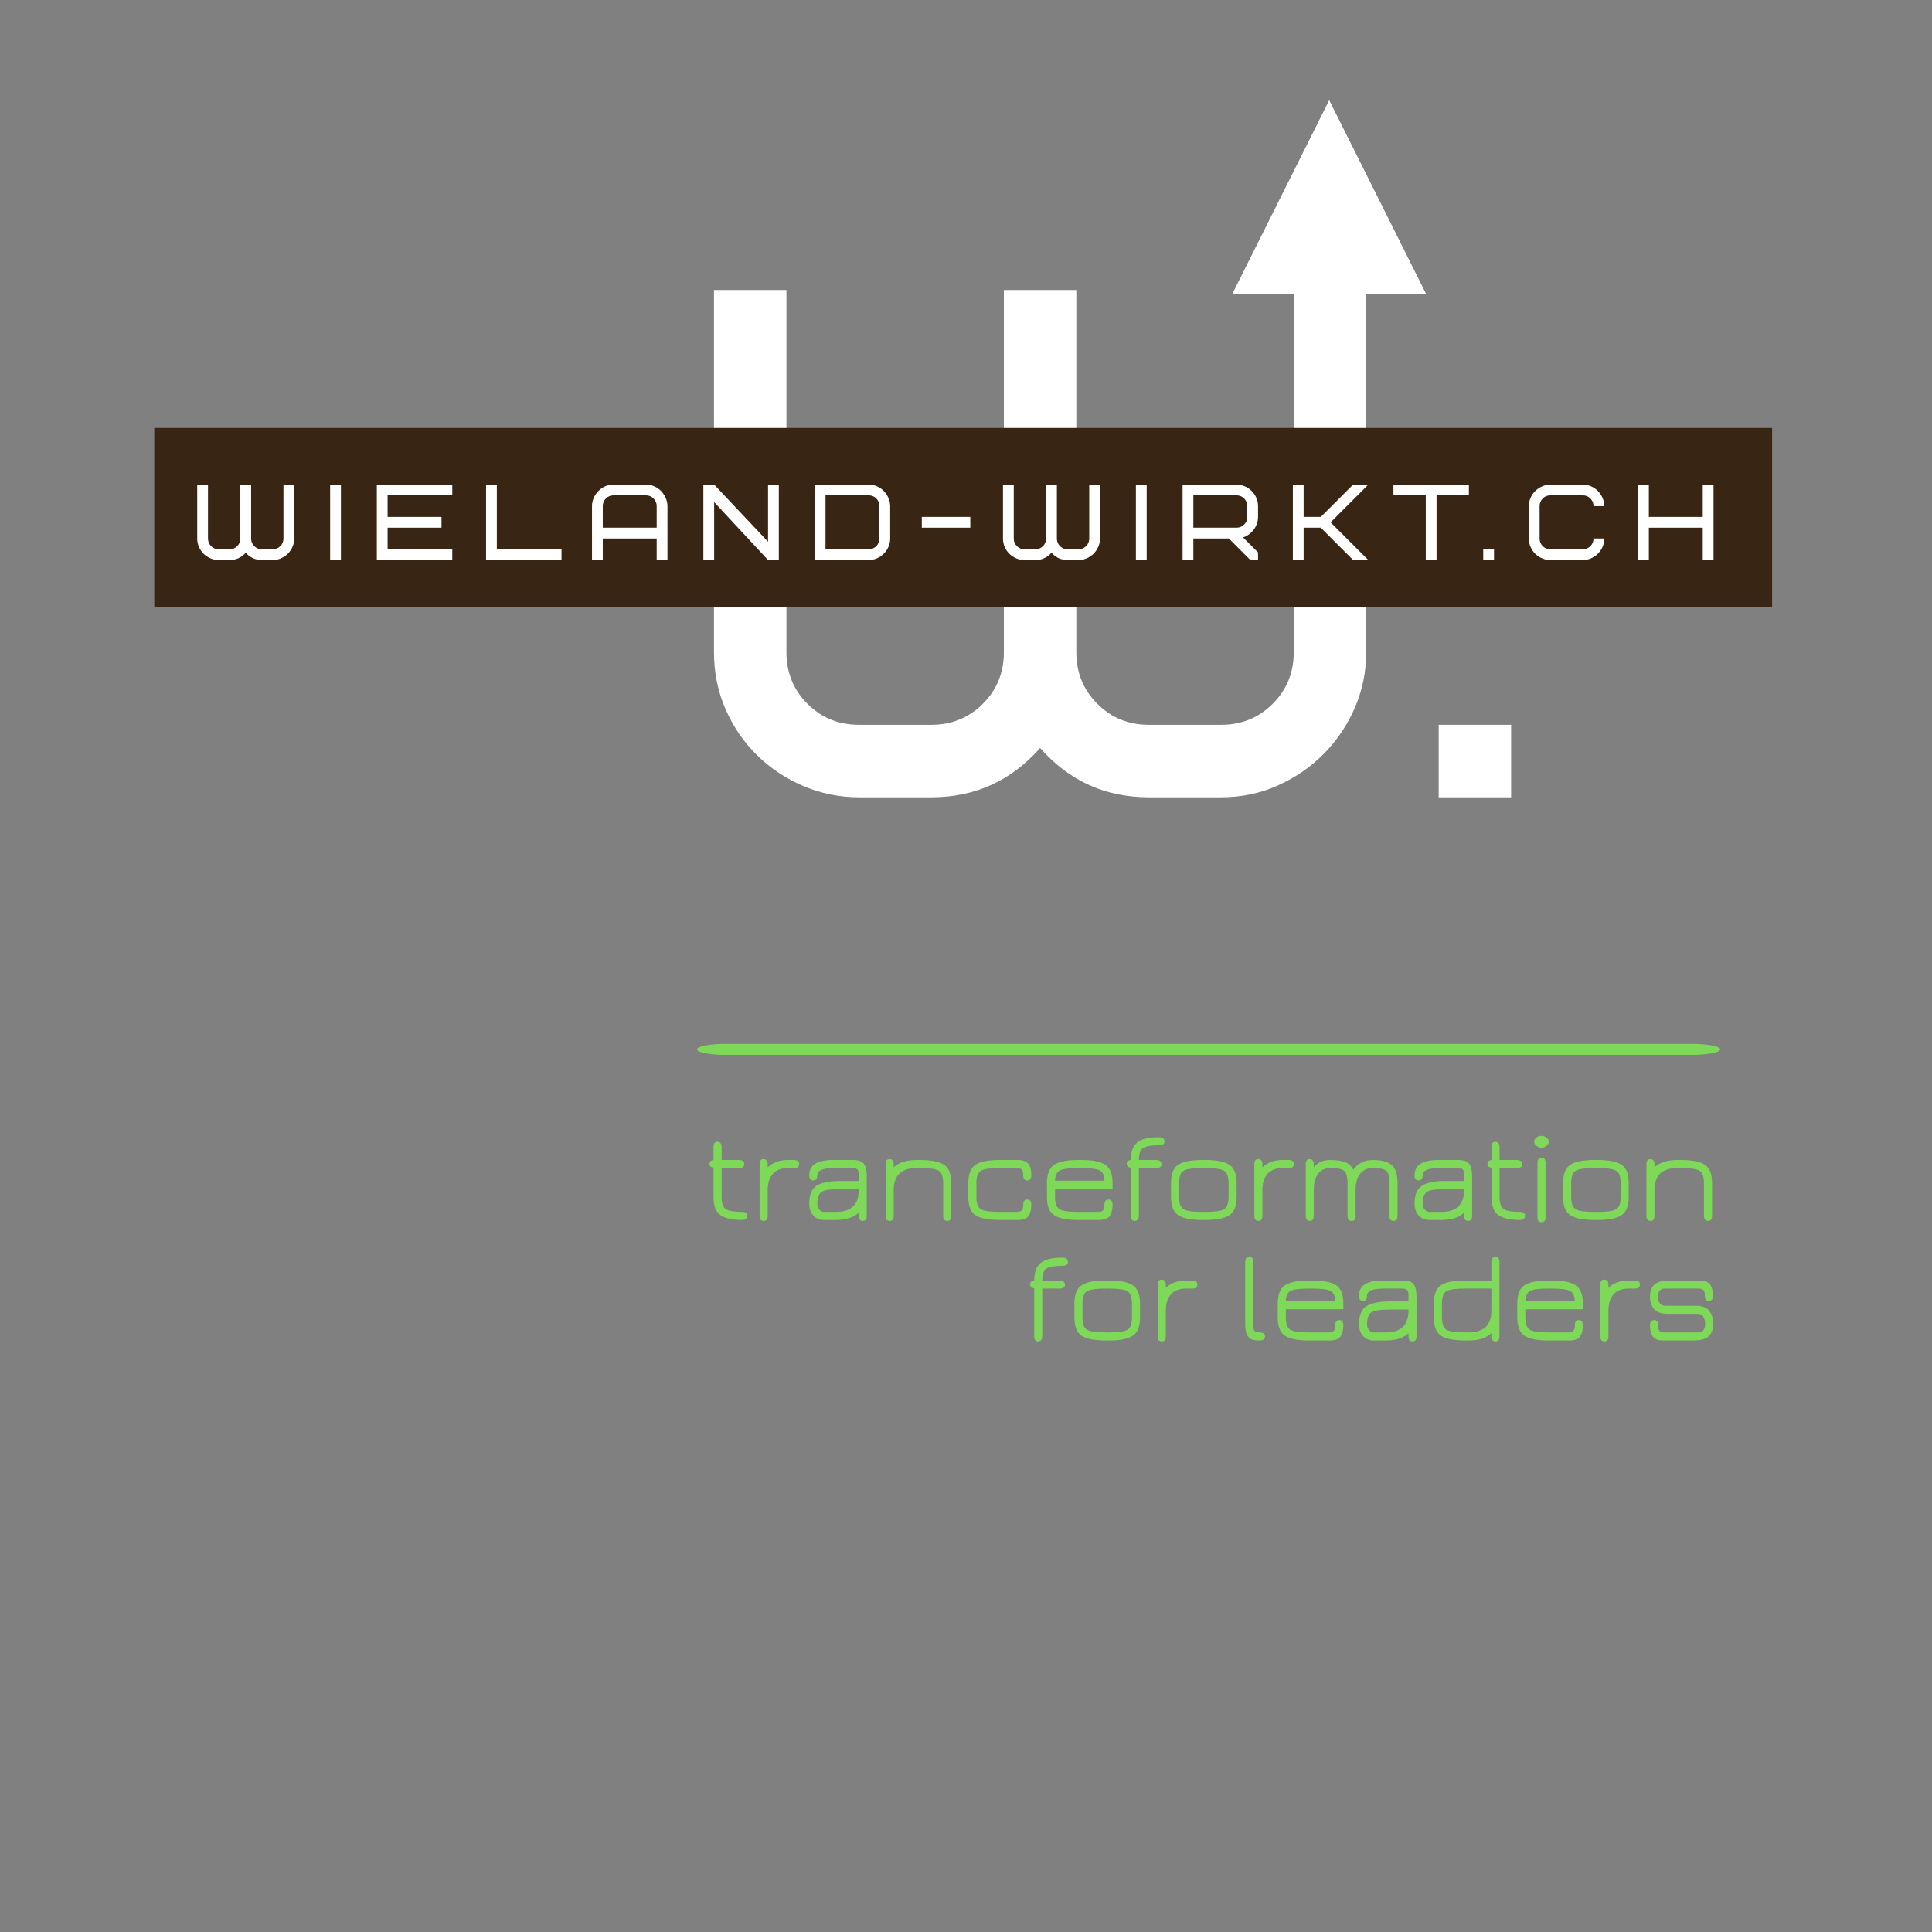 <?xml version="1.0" encoding="UTF-8" standalone="no" ?>
<!DOCTYPE svg PUBLIC "-//W3C//DTD SVG 1.1//EN" "http://www.w3.org/Graphics/SVG/1.1/DTD/svg11.dtd">
<svg xmlns="http://www.w3.org/2000/svg" xmlns:xlink="http://www.w3.org/1999/xlink" version="1.1" width="500" height="500" viewBox="0 0 500 500" xml:space="preserve">
<rect x="0" y="0" width="500" height="500" fill="#808080" stroke="none"/>
<desc>Created with Fabric.js 3.6.3</desc>
<defs>
</defs>
<g transform="matrix(1 0 0 1 287.929 147.423)" style=""  ><path fill="#ffffff" opacity="1" d="M9.38 40.16L28.13 40.16Q36.01 40.16 41.45 34.72Q46.89 29.28 46.89 21.41L46.89 21.41L46.89-72.37L65.64-72.37L65.64 21.41Q65.64 28.91 62.74 35.66Q59.83 42.41 54.76 47.57Q49.70 52.73 42.86 55.82Q36.01 58.92 28.13 58.92L28.13 58.92L9.38 58.92Q-7.50 58.92-18.75 46.16L-18.75 46.16Q-30.01 58.92-46.89 58.92L-46.89 58.92L-65.64 58.92Q-73.14 58.92-79.99 56.01Q-86.84 53.10-91.99 48.04Q-97.15 42.98-100.15 36.13Q-103.15 29.28-103.15 21.41L-103.15 21.41L-103.15-72.37L-84.40-72.37L-84.40 21.41Q-84.40 29.28-78.96 34.72Q-73.52 40.16-65.64 40.16L-65.64 40.16L-46.89 40.16Q-39.01 40.16-33.57 34.72Q-28.13 29.28-28.13 21.41L-28.13 21.41L-28.13-72.37L-9.38-72.37L-9.38 21.41Q-9.38 29.28-3.94 34.72Q1.50 40.16 9.38 40.16L9.38 40.16Z"/><path fill="#ffffff" opacity="1" d="M84.40 58.92L84.40 40.16L103.15 40.16L103.15 58.92L84.40 58.92Z"/></g><g transform="matrix(0.532 0 0 0.059 249.272 133.97)"  >
<rect style="stroke: none; stroke-width: 1; stroke-dasharray: none; stroke-linecap: butt; stroke-dashoffset: 0; stroke-linejoin: miter; stroke-miterlimit: 4; fill: rgb(56,37,19); fill-rule: evenodd; opacity: 1;"  x="-393.5" y="-393.5" rx="0" ry="0" width="787" height="787" />
</g>
<g transform="matrix(1 0 0 1 247.25 136.175)" style=""  ><path fill="#ffffff" opacity="1" d="M-179.47 5.97L-176.68 5.97Q-175.50 5.97-174.70 5.17Q-173.89 4.36-173.89 3.18L-173.89 3.18L-173.89-10.77L-171.10-10.77L-171.10 3.18Q-171.10 4.30-171.53 5.30Q-171.96 6.31-172.71 7.08Q-173.47 7.84-174.49 8.30Q-175.50 8.76-176.68 8.76L-176.68 8.76L-179.47 8.76Q-181.98 8.76-183.65 6.87L-183.65 6.87Q-185.33 8.76-187.84 8.76L-187.84 8.76L-190.63 8.76Q-191.74 8.76-192.76 8.33Q-193.78 7.90-194.55 7.15Q-195.31 6.39-195.76 5.37Q-196.21 4.36-196.21 3.18L-196.21 3.18L-196.21-10.77L-193.42-10.77L-193.42 3.18Q-193.42 4.36-192.61 5.17Q-191.80 5.97-190.63 5.97L-190.63 5.97L-187.84 5.97Q-186.66 5.97-185.86 5.17Q-185.05 4.36-185.05 3.18L-185.05 3.18L-185.05-10.77L-182.26-10.77L-182.26 3.18Q-182.26 4.36-181.45 5.17Q-180.64 5.97-179.47 5.97L-179.47 5.97Z"/><path fill="#ffffff" opacity="1" d="M-161.81 8.76L-161.81-10.77L-159.02-10.77L-159.02 8.76L-161.81 8.76Z"/><path fill="#ffffff" opacity="1" d="M-146.94-7.98L-146.94-2.40L-132.99-2.40L-132.99 0.39L-146.94 0.39L-146.94 5.97L-130.20 5.97L-130.20 8.76L-149.73 8.76L-149.73-10.77L-130.20-10.77L-130.20-7.98L-146.94-7.98Z"/><path fill="#ffffff" opacity="1" d="M-118.67-10.77L-118.67 5.97L-101.93 5.97L-101.93 8.76L-121.46 8.76L-121.46-10.77L-118.67-10.77Z"/><path fill="#ffffff" opacity="1" d="M-80.09-7.98L-88.46-7.98Q-89.63-7.98-90.44-7.17Q-91.25-6.36-91.25-5.19L-91.25-5.19L-91.25 0.39L-77.30 0.39L-77.30-5.19Q-77.30-6.36-78.11-7.17Q-78.92-7.98-80.09-7.98L-80.09-7.98ZM-74.51-5.19L-74.51 8.76L-77.30 8.76L-77.30 3.18L-91.25 3.18L-91.25 8.76L-94.04 8.76L-94.04-5.19Q-94.04-6.30-93.60-7.31Q-93.17-8.31-92.42-9.08Q-91.67-9.84-90.65-10.31Q-89.63-10.77-88.46-10.77L-88.46-10.77L-80.09-10.77Q-78.97-10.77-77.97-10.33Q-76.96-9.90-76.21-9.15Q-75.46-8.39-75.00-7.38Q-74.53-6.36-74.51-5.19L-74.51-5.19Z"/><path fill="#ffffff" opacity="1" d="M-45.69-10.77L-45.69 8.76L-48.48 8.76L-62.43-6.25L-62.43 8.76L-65.22 8.76L-65.22-10.77L-62.43-10.77L-48.48 4.02L-48.48-10.77L-45.69-10.77Z"/><path fill="#ffffff" opacity="1" d="M-19.66 3.18L-19.66-5.19Q-19.66-6.36-20.46-7.17Q-21.27-7.98-22.45-7.98L-22.45-7.98L-33.61-7.98L-33.61 5.97L-22.45 5.97Q-21.27 5.97-20.46 5.17Q-19.66 4.36-19.66 3.18L-19.66 3.18ZM-16.87-5.19L-16.87 3.18Q-16.87 4.30-17.30 5.30Q-17.73 6.31-18.48 7.08Q-19.24 7.84-20.26 8.30Q-21.27 8.76-22.45 8.76L-22.45 8.76L-36.40 8.76L-36.40-10.77L-22.45-10.77Q-21.33-10.77-20.33-10.33Q-19.32-9.90-18.57-9.15Q-17.81-8.39-17.35-7.38Q-16.89-6.36-16.87-5.19L-16.87-5.19Z"/><path fill="#ffffff" opacity="1" d="M-8.69 0.39L-8.69-2.40L3.86-2.40L3.86 0.39L-8.69 0.39Z"/><path fill="#ffffff" opacity="1" d="M29.06 5.97L31.85 5.97Q33.02 5.97 33.83 5.17Q34.64 4.36 34.64 3.18L34.64 3.18L34.64-10.77L37.43-10.77L37.43 3.18Q37.43 4.30 37.00 5.30Q36.56 6.31 35.81 7.08Q35.06 7.84 34.04 8.30Q33.02 8.76 31.85 8.76L31.85 8.76L29.06 8.76Q26.55 8.76 24.87 6.87L24.87 6.87Q23.20 8.76 20.69 8.76L20.69 8.76L17.90 8.76Q16.78 8.76 15.76 8.33Q14.75 7.90 13.98 7.15Q13.21 6.39 12.76 5.37Q12.32 4.36 12.32 3.18L12.32 3.18L12.32-10.77L15.11-10.77L15.11 3.18Q15.11 4.36 15.92 5.17Q16.73 5.97 17.90 5.97L17.90 5.97L20.69 5.97Q21.86 5.97 22.67 5.17Q23.48 4.36 23.48 3.18L23.48 3.18L23.48-10.77L26.27-10.77L26.27 3.18Q26.27 4.36 27.08 5.17Q27.89 5.97 29.06 5.97L29.06 5.97Z"/><path fill="#ffffff" opacity="1" d="M46.72 8.76L46.72-10.77L49.51-10.77L49.51 8.76L46.72 8.76Z"/><path fill="#ffffff" opacity="1" d="M75.54-2.40L75.54-5.19Q75.54-6.36 74.73-7.17Q73.92-7.98 72.75-7.98L72.75-7.98L61.59-7.98L61.59 0.39L72.75 0.39Q73.92 0.39 74.73-0.41Q75.54-1.22 75.54-2.40L75.54-2.40ZM78.33 8.76L76.35 8.76L70.77 3.18L61.59 3.18L61.59 8.76L58.80 8.76L58.80-10.77L72.75-10.77Q73.84-10.77 74.86-10.33Q75.87-9.90 76.64-9.15Q77.41-8.39 77.87-7.38Q78.33-6.36 78.33-5.19L78.33-5.19L78.33-2.40Q78.33-1.50 78.05-0.68Q77.77 0.14 77.26 0.84Q76.74 1.54 76.03 2.08Q75.32 2.63 74.45 2.91L74.45 2.91L78.33 6.78L78.33 8.76Z"/><path fill="#ffffff" opacity="1" d="M106.87-10.77L97.11-1.00L106.87 8.76L102.94 8.76L94.57 0.39L90.13 0.39L90.13 8.76L87.34 8.76L87.34-10.77L90.13-10.77L90.13-2.40L94.57-2.40L102.94-10.77L106.87-10.77Z"/><path fill="#ffffff" opacity="1" d="M132.90-7.98L124.53-7.98L124.53 8.76L121.74 8.76L121.74-7.98L113.37-7.98L113.37-10.77L132.90-10.77L132.90-7.98Z"/><path fill="#ffffff" opacity="1" d="M136.61 8.76L136.61 5.97L139.40 5.97L139.40 8.76L136.61 8.76Z"/><path fill="#ffffff" opacity="1" d="M153.99-10.77L162.36-10.77Q163.48-10.77 164.48-10.33Q165.49-9.90 166.24-9.15Q167.00-8.39 167.46-7.38Q167.92-6.36 167.94-5.19L167.94-5.19L165.15-5.19Q165.15-6.36 164.34-7.17Q163.54-7.98 162.36-7.98L162.36-7.98L153.99-7.98Q152.82-7.98 152.01-7.17Q151.20-6.36 151.20-5.19L151.20-5.19L151.20 3.18Q151.20 4.36 152.01 5.17Q152.82 5.97 153.99 5.97L153.99 5.97L162.36 5.97Q163.54 5.97 164.34 5.17Q165.15 4.36 165.15 3.18L165.15 3.18L167.94 3.18Q167.94 4.30 167.51 5.30Q167.08 6.31 166.33 7.08Q165.57 7.84 164.55 8.30Q163.54 8.76 162.36 8.76L162.36 8.76L153.99 8.76Q152.88 8.76 151.86 8.33Q150.84 7.90 150.07 7.15Q149.31 6.39 148.86 5.37Q148.41 4.36 148.41 3.18L148.41 3.18L148.41-5.19Q148.41-6.30 148.85-7.31Q149.28-8.31 150.03-9.06Q150.79-9.82 151.80-10.28Q152.82-10.74 153.99-10.77L153.99-10.77Z"/><path fill="#ffffff" opacity="1" d="M179.47-10.77L179.47-2.40L193.42-2.40L193.42-10.77L196.21-10.77L196.21 8.76L193.42 8.76L193.42 0.39L179.47 0.39L179.47 8.76L176.68 8.76L176.68-10.77L179.47-10.77Z"/></g><g transform="matrix(1 0 0 1 241.869 320.494)" style=""  ><path fill="#7ed958" opacity="1" d="M-55.12-18.20L-55.12-10.79Q-55.12-8.23-54.01-7.54Q-52.89-6.85-49.86-6.85L-49.86-6.85Q-48.51-6.85-48.51-5.87L-48.51-5.87Q-48.51-4.76-49.86-4.76L-49.86-4.76Q-53.57-4.76-55.39-5.99Q-57.21-7.22-57.21-10.72L-57.21-10.72L-57.21-18.30Q-58.25-18.37-58.25-19.34L-58.25-19.34Q-58.25-20.15-57.21-20.29L-57.21-20.29L-57.21-23.62Q-57.21-25.00-56.23-25.00L-56.23-25.00Q-55.12-25.00-55.12-23.62L-55.12-23.62L-55.12-20.29L-50.64-20.29Q-49.26-20.29-49.26-19.18L-49.26-19.18Q-49.26-18.20-50.64-18.20L-50.64-18.20L-55.12-18.20Z"/><path fill="#7ed958" opacity="1" d="M-36.39-18.20L-37.94-18.20Q-40.50-18.20-41.84-16.73Q-43.19-15.27-43.19-12.51L-43.19-12.51L-43.19-5.80Q-43.19-4.52-44.24-4.52Q-45.28-4.52-45.28-5.80L-45.28-5.80L-45.28-19.21Q-45.28-20.52-44.30-20.52L-44.30-20.52Q-43.19-20.52-43.19-19.14L-43.19-19.14L-43.19-18.40Q-41.17-20.29-37.94-20.29L-37.94-20.29L-36.39-20.29Q-35.04-20.29-35.04-19.24Q-35.04-18.20-36.39-18.20L-36.39-18.20Z"/><path fill="#7ed958" opacity="1" d="M-19.64-12.77L-24.42-12.77Q-28.00-12.77-29.18-12.08Q-30.35-11.39-30.35-8.83L-30.35-8.83Q-30.35-8.06-29.82-7.45Q-29.28-6.85-28.67-6.85L-28.67-6.85L-25.54-6.85Q-19.64-6.85-19.64-12.44L-19.64-12.44L-19.64-12.77ZM-24.42-14.86L-24.42-14.86L-19.64-14.86L-19.64-16.55Q-19.64-17.49-19.99-17.85Q-20.35-18.20-21.33-18.20L-21.33-18.20L-26.08-18.20Q-30.35-18.20-30.35-16.35L-30.35-16.35Q-30.35-15.00-31.43-15.00L-31.43-15.00Q-32.44-15.00-32.44-16.35L-32.44-16.35Q-32.44-20.29-26.31-20.29L-26.31-20.29L-21.09-20.29Q-19.03-20.29-18.29-19.31Q-17.55-18.33-17.55-15.98L-17.55-15.98L-17.55-5.80Q-17.55-4.52-18.60-4.52Q-19.64-4.52-19.64-5.87L-19.64-5.87L-19.64-6.64Q-21.63-4.76-25.54-4.76L-25.54-4.76L-28.67-4.76Q-30.32-4.76-31.38-5.92Q-32.44-7.08-32.44-9.00L-32.44-9.00Q-32.44-12.44-30.51-13.65Q-28.57-14.86-24.42-14.86Z"/><path fill="#7ed958" opacity="1" d="M-3.67-18.20L-4.65-18.20Q-10.58-18.20-10.58-12.51L-10.58-12.51L-10.58-5.80Q-10.58-4.52-11.62-4.52Q-12.67-4.52-12.67-5.80L-12.67-5.80L-12.67-19.21Q-12.67-20.52-11.69-20.52L-11.69-20.52Q-10.58-20.52-10.58-19.14L-10.58-19.14L-10.58-18.40Q-8.56-20.29-4.65-20.29L-4.65-20.29L-3.67-20.29Q0.51-20.29 2.41-19.08Q4.31-17.86 4.31-14.32L4.31-14.32L4.31-5.80Q4.31-4.52 3.30-4.52L3.30-4.52Q2.23-4.52 2.23-5.80L2.23-5.80L2.23-14.26Q2.23-16.85 1.03-17.53Q-0.17-18.20-3.67-18.20L-3.67-18.20Z"/><path fill="#7ed958" opacity="1" d="M21.50-4.76L21.50-4.76L16.75-4.76Q12.53-4.76 10.63-5.97Q8.73-7.18 8.73-10.72L8.73-10.72L8.73-14.32Q8.73-17.86 10.63-19.08Q12.53-20.29 16.75-20.29L16.75-20.29L21.50-20.29Q22.61-20.29 23.37-19.95Q24.12-19.61 24.46-19.01Q24.80-18.40 24.92-17.78Q25.03-17.15 25.03-16.35L25.03-16.35Q25.03-15.00 23.99-15.00Q22.95-15.00 22.95-16.28L22.95-16.28Q22.95-17.39 22.59-17.79Q22.24-18.20 21.26-18.20L21.26-18.20L16.75-18.20Q13.17-18.20 12.00-17.51Q10.82-16.82 10.82-14.26L10.82-14.26L10.82-10.79Q10.82-8.23 12.00-7.54Q13.17-6.85 16.75-6.85L16.75-6.85L21.26-6.85Q22.24-6.85 22.59-7.27Q22.95-7.69 22.95-8.77L22.95-8.77Q22.95-10.05 23.99-10.05Q25.03-10.05 25.03-8.66L25.03-8.66Q25.03-6.91 24.33-5.83Q23.62-4.76 21.50-4.76Z"/><path fill="#7ed958" opacity="1" d="M46.06-14.32L46.06-14.32L46.06-12.84L31.17-12.84L31.17-10.79Q31.17-8.23 32.35-7.54Q33.52-6.85 37.10-6.85L37.10-6.85L42.28-6.85Q43.26-6.85 43.61-7.27Q43.97-7.69 43.97-8.77L43.97-8.77Q43.97-10.05 45.01-10.05Q46.06-10.05 46.06-8.66L46.06-8.66Q46.06-6.91 45.35-5.83Q44.64-4.76 42.52-4.76L42.52-4.76L37.10-4.76Q32.88-4.76 30.98-5.97Q29.08-7.18 29.08-10.72L29.08-10.72L29.08-14.32Q29.08-17.86 30.98-19.08Q32.88-20.29 37.10-20.29L37.10-20.29L38.07-20.29Q42.25-20.29 44.15-19.08Q46.06-17.86 46.06-14.32ZM38.07-18.20L38.07-18.20L37.10-18.20Q33.66-18.20 32.45-17.61Q31.23-17.02 31.17-14.93L31.17-14.93L43.97-14.93Q43.90-17.02 42.69-17.61Q41.48-18.20 38.07-18.20Z"/><path fill="#7ed958" opacity="1" d="M58.12-24.10L58.12-24.10Q55.12-24.10 54.01-23.42Q52.90-22.75 52.86-20.29L52.86-20.29L57.34-20.29Q58.73-20.29 58.73-19.18L58.73-19.18Q58.73-18.20 57.34-18.20L57.34-18.20L52.86-18.20L52.86-5.83Q52.86-4.52 51.75-4.52L51.75-4.52Q50.77-4.52 50.77-5.83L50.77-5.83L50.77-18.30Q49.73-18.43 49.73-19.34L49.73-19.34Q49.73-20.15 50.77-20.29L50.77-20.29Q50.81-22.14 51.33-23.34Q51.85-24.53 52.90-25.14Q53.94-25.75 55.14-25.96Q56.33-26.18 58.12-26.18L58.12-26.18Q59.50-26.18 59.50-25.07L59.50-25.07Q59.50-24.10 58.12-24.10Z"/><path fill="#7ed958" opacity="1" d="M70.18-4.76L70.18-4.76L69.20-4.76Q64.99-4.76 63.09-5.97Q61.19-7.18 61.19-10.72L61.19-10.72L61.19-14.32Q61.19-17.86 63.09-19.08Q64.99-20.29 69.20-20.29L69.20-20.29L70.18-20.29Q74.36-20.29 76.26-19.08Q78.17-17.86 78.17-14.32L78.17-14.32L78.17-10.72Q78.17-7.18 76.26-5.97Q74.36-4.76 70.18-4.76ZM69.20-6.85L69.20-6.85L70.18-6.85Q73.68-6.85 74.88-7.52Q76.08-8.19 76.08-10.79L76.08-10.79L76.08-14.26Q76.08-16.85 74.88-17.53Q73.68-18.20 70.18-18.20L70.18-18.20L69.20-18.20Q65.63-18.20 64.45-17.51Q63.27-16.82 63.27-14.26L63.27-14.26L63.27-10.79Q63.27-8.23 64.45-7.54Q65.63-6.85 69.20-6.85Z"/><path fill="#7ed958" opacity="1" d="M91.64-18.20L90.09-18.20Q87.53-18.20 86.18-16.73Q84.84-15.27 84.84-12.51L84.84-12.51L84.84-5.80Q84.84-4.52 83.79-4.52Q82.75-4.52 82.75-5.80L82.75-5.80L82.75-19.21Q82.75-20.52 83.72-20.52L83.72-20.52Q84.84-20.52 84.84-19.14L84.84-19.14L84.84-18.40Q86.86-20.29 90.09-20.29L90.09-20.29L91.64-20.29Q92.99-20.29 92.99-19.24Q92.99-18.20 91.64-18.20L91.64-18.20Z"/><path fill="#7ed958" opacity="1" d="M102.42-18.20L102.42-18.20Q100.37-18.20 99.26-16.73Q98.14-15.27 98.14-12.51L98.14-12.51L98.14-5.80Q98.14-4.52 97.10-4.52Q96.06-4.52 96.06-5.80L96.06-5.80L96.06-19.21Q96.06-20.52 97.03-20.52L97.03-20.52Q98.14-20.52 98.14-19.14L98.14-19.14L98.14-18.43Q99.02-19.41 99.98-19.85Q100.94-20.29 102.42-20.29L102.42-20.29Q104.68-20.29 106.16-19.77Q107.65-19.24 108.35-17.76L108.35-17.76Q110.17-20.29 113.41-20.29L113.41-20.29Q116.61-20.29 118.21-19.06Q119.81-17.83 119.81-14.32L119.81-14.32L119.81-5.80Q119.81-4.52 118.76-4.52Q117.72-4.52 117.72-5.80L117.72-5.80L117.72-14.26Q117.72-16.85 116.86-17.53Q116.00-18.20 113.41-18.20L113.41-18.20Q111.32-18.20 110.14-16.73Q108.96-15.27 108.96-12.51L108.96-12.51L108.96-5.80Q108.96-4.52 107.95-4.52L107.95-4.52Q106.87-4.52 106.87-5.80L106.87-5.80L106.87-14.26Q106.87-16.82 105.96-17.51Q105.05-18.20 102.42-18.20Z"/><path fill="#7ed958" opacity="1" d="M137.02-12.77L132.24-12.77Q128.67-12.77 127.49-12.08Q126.31-11.39 126.31-8.83L126.31-8.83Q126.31-8.06 126.85-7.45Q127.39-6.85 128.00-6.85L128.00-6.85L131.13-6.85Q137.02-6.85 137.02-12.44L137.02-12.44L137.02-12.77ZM132.24-14.86L132.24-14.86L137.02-14.86L137.02-16.55Q137.02-17.49 136.67-17.85Q136.32-18.20 135.34-18.20L135.34-18.20L130.59-18.20Q126.31-18.20 126.31-16.35L126.31-16.35Q126.31-15.00 125.23-15.00L125.23-15.00Q124.22-15.00 124.22-16.35L124.22-16.35Q124.22-20.29 130.35-20.29L130.35-20.29L135.58-20.29Q137.63-20.29 138.37-19.31Q139.11-18.33 139.11-15.98L139.11-15.98L139.11-5.80Q139.11-4.52 138.07-4.52Q137.02-4.52 137.02-5.87L137.02-5.87L137.02-6.64Q135.04-4.76 131.13-4.76L131.13-4.76L128.00-4.76Q126.34-4.76 125.28-5.92Q124.22-7.08 124.22-9.00L124.22-9.00Q124.22-12.44 126.16-13.65Q128.10-14.86 132.24-14.86Z"/><path fill="#7ed958" opacity="1" d="M146.22-18.20L146.22-10.79Q146.22-8.23 147.33-7.54Q148.45-6.85 151.48-6.85L151.48-6.85Q152.83-6.85 152.83-5.87L152.83-5.87Q152.83-4.76 151.48-4.76L151.48-4.76Q147.77-4.76 145.95-5.99Q144.13-7.22 144.13-10.72L144.13-10.72L144.13-18.30Q143.09-18.37 143.09-19.34L143.09-19.34Q143.09-20.15 144.13-20.29L144.13-20.29L144.13-23.62Q144.13-25.00 145.11-25.00L145.11-25.00Q146.22-25.00 146.22-23.62L146.22-23.62L146.22-20.29L150.70-20.29Q152.08-20.29 152.08-19.18L152.08-19.18Q152.08-18.20 150.70-18.20L150.70-18.20L146.22-18.20Z"/><path fill="#7ed958" opacity="1" d="M156.03-5.43L156.03-5.43L156.03-19.58Q156.03-20.86 157.07-20.86Q158.12-20.86 158.12-19.58L158.12-19.58L158.12-5.43Q158.12-4.18 157.04-4.18L157.04-4.18Q156.03-4.18 156.03-5.43ZM158.33-26.10Q158.96-25.64 158.96-25.00Q158.96-24.36 158.32-23.91Q157.68-23.45 157.07-23.45L157.07-23.45Q156.43-23.45 155.81-23.91Q155.18-24.36 155.18-25.00L155.18-25.00Q155.18-25.68 155.79-26.12Q156.40-26.55 157.07-26.55L157.07-26.55Q157.71-26.55 158.33-26.10Z"/><path fill="#7ed958" opacity="1" d="M171.66-4.76L171.66-4.76L170.68-4.76Q166.47-4.76 164.57-5.97Q162.66-7.18 162.66-10.72L162.66-10.72L162.66-14.32Q162.66-17.86 164.57-19.08Q166.47-20.29 170.68-20.29L170.68-20.29L171.66-20.29Q175.84-20.29 177.74-19.08Q179.64-17.86 179.64-14.32L179.64-14.32L179.64-10.72Q179.64-7.18 177.74-5.97Q175.84-4.76 171.66-4.76ZM170.68-6.85L170.68-6.85L171.66-6.85Q175.16-6.85 176.36-7.52Q177.56-8.19 177.56-10.79L177.56-10.79L177.56-14.26Q177.56-16.85 176.36-17.53Q175.16-18.20 171.66-18.20L171.66-18.20L170.68-18.20Q167.11-18.20 165.93-17.51Q164.75-16.82 164.75-14.26L164.75-14.26L164.75-10.79Q164.75-8.23 165.93-7.54Q167.11-6.85 170.68-6.85Z"/><path fill="#7ed958" opacity="1" d="M193.22-18.20L192.24-18.20Q186.31-18.20 186.31-12.51L186.31-12.51L186.31-5.80Q186.31-4.52 185.27-4.52Q184.23-4.52 184.23-5.80L184.23-5.80L184.23-19.21Q184.23-20.52 185.20-20.52L185.20-20.52Q186.31-20.52 186.31-19.14L186.31-19.14L186.31-18.40Q188.34-20.29 192.24-20.29L192.24-20.29L193.22-20.29Q197.40-20.29 199.30-19.08Q201.21-17.86 201.21-14.32L201.21-14.32L201.21-5.80Q201.21-4.52 200.20-4.52L200.20-4.52Q199.12-4.52 199.12-5.80L199.12-5.80L199.12-14.26Q199.12-16.85 197.92-17.53Q196.73-18.20 193.22-18.20L193.22-18.20Z"/><path fill="#7ed958" opacity="1" d="M33.12 7.09L33.12 7.09Q30.12 7.09 29.01 7.77Q27.90 8.44 27.86 10.90L27.86 10.90L32.35 10.90Q33.73 10.90 33.73 12.01L33.73 12.01Q33.73 12.99 32.35 12.99L32.35 12.99L27.86 12.99L27.86 25.35Q27.86 26.67 26.75 26.67L26.75 26.67Q25.78 26.67 25.78 25.35L25.78 25.35L25.78 12.89Q24.73 12.75 24.73 11.84L24.73 11.84Q24.73 11.03 25.78 10.90L25.78 10.90Q25.81 9.05 26.33 7.85Q26.85 6.65 27.90 6.05Q28.94 5.44 30.14 5.22Q31.33 5.00 33.12 5.00L33.12 5.00Q34.50 5.00 34.50 6.12L34.50 6.12Q34.50 7.09 33.12 7.09Z"/><path fill="#7ed958" opacity="1" d="M45.18 26.43L45.18 26.43L44.20 26.43Q39.99 26.43 38.09 25.22Q36.19 24.01 36.19 20.47L36.19 20.47L36.19 16.86Q36.19 13.33 38.09 12.11Q39.99 10.90 44.20 10.90L44.20 10.90L45.18 10.90Q49.36 10.90 51.26 12.11Q53.17 13.33 53.17 16.86L53.17 16.86L53.17 20.47Q53.17 24.01 51.26 25.22Q49.36 26.43 45.18 26.43ZM44.20 24.34L44.20 24.34L45.18 24.34Q48.69 24.34 49.88 23.67Q51.08 23.00 51.08 20.40L51.08 20.40L51.08 16.93Q51.08 14.34 49.88 13.66Q48.69 12.99 45.18 12.99L45.18 12.99L44.20 12.99Q40.63 12.99 39.45 13.68Q38.27 14.37 38.27 16.93L38.27 16.93L38.27 20.40Q38.27 22.96 39.45 23.65Q40.63 24.34 44.20 24.34Z"/><path fill="#7ed958" opacity="1" d="M66.64 12.99L65.09 12.99Q62.53 12.99 61.19 14.45Q59.84 15.92 59.84 18.68L59.84 18.68L59.84 25.39Q59.84 26.67 58.79 26.67Q57.75 26.67 57.75 25.39L57.75 25.39L57.75 11.98Q57.75 10.66 58.73 10.66L58.73 10.66Q59.84 10.66 59.84 12.05L59.84 12.05L59.84 12.79Q61.86 10.90 65.09 10.90L65.09 10.90L66.64 10.90Q67.99 10.90 67.99 11.94Q67.99 12.99 66.64 12.99L66.64 12.99Z"/><path fill="#7ed958" opacity="1" d=""/><path fill="#7ed958" opacity="1" d="M84.16 26.43L84.16 26.43L83.93 26.43Q81.87 26.43 81.13 25.42Q80.39 24.41 80.39 22.05L80.39 22.05L80.39 6.12Q80.39 4.77 81.43 4.77Q82.48 4.77 82.48 6.12L82.48 6.12L82.48 22.59Q82.48 23.60 82.83 23.97Q83.19 24.34 84.16 24.34L84.16 24.34Q85.51 24.34 85.51 25.42L85.51 25.42Q85.51 26.43 84.16 26.43Z"/><path fill="#7ed958" opacity="1" d="M105.79 16.86L105.79 16.86L105.79 18.35L90.90 18.35L90.90 20.40Q90.90 22.96 92.08 23.65Q93.26 24.34 96.83 24.34L96.83 24.34L102.02 24.34Q103.00 24.34 103.35 23.92Q103.70 23.50 103.70 22.42L103.70 22.42Q103.70 21.14 104.75 21.14Q105.79 21.14 105.79 22.52L105.79 22.52Q105.79 24.28 105.08 25.35Q104.38 26.43 102.25 26.43L102.25 26.43L96.83 26.43Q92.62 26.43 90.72 25.22Q88.81 24.01 88.81 20.47L88.81 20.47L88.81 16.86Q88.81 13.33 90.72 12.11Q92.62 10.90 96.83 10.90L96.83 10.90L97.81 10.90Q101.99 10.90 103.89 12.11Q105.79 13.33 105.79 16.86ZM97.81 12.99L97.81 12.99L96.83 12.99Q93.39 12.99 92.18 13.58Q90.97 14.17 90.90 16.26L90.90 16.26L103.70 16.26Q103.64 14.17 102.42 13.58Q101.21 12.99 97.81 12.99Z"/><path fill="#7ed958" opacity="1" d="M122.64 18.41L117.85 18.41Q114.28 18.41 113.10 19.10Q111.92 19.79 111.92 22.36L111.92 22.36Q111.92 23.13 112.46 23.74Q113.00 24.34 113.61 24.34L113.61 24.34L116.74 24.34Q122.64 24.34 122.64 18.75L122.64 18.75L122.64 18.41ZM117.85 16.32L117.85 16.32L122.64 16.32L122.64 14.64Q122.64 13.70 122.28 13.34Q121.93 12.99 120.95 12.99L120.95 12.99L116.20 12.99Q111.92 12.99 111.92 14.84L111.92 14.84Q111.92 16.19 110.85 16.19L110.85 16.19Q109.84 16.19 109.84 14.84L109.84 14.84Q109.84 10.90 115.97 10.90L115.97 10.90L121.19 10.90Q123.24 10.90 123.99 11.88Q124.73 12.85 124.73 15.21L124.73 15.21L124.73 25.39Q124.73 26.67 123.68 26.67Q122.64 26.67 122.64 25.32L122.64 25.32L122.64 24.55Q120.65 26.43 116.74 26.43L116.74 26.43L113.61 26.43Q111.96 26.43 110.90 25.27Q109.84 24.11 109.84 22.19L109.84 22.19Q109.84 18.75 111.77 17.54Q113.71 16.32 117.85 16.32Z"/><path fill="#7ed958" opacity="1" d="M131.30 16.93L131.30 20.40Q131.30 23.00 132.49 23.67Q133.69 24.34 137.19 24.34L137.19 24.34L138.17 24.34Q144.10 24.34 144.10 18.72L144.10 18.72L144.10 12.99L137.13 12.99Q133.66 12.99 132.48 13.66Q131.30 14.34 131.30 16.93L131.30 16.93ZM129.21 20.47L129.21 16.86Q129.21 13.33 131.09 12.11Q132.98 10.90 137.13 10.90L137.13 10.90L144.10 10.90L144.10 6.12Q144.10 4.77 145.21 4.77L145.21 4.77Q146.19 4.77 146.19 6.12L146.19 6.12L146.19 25.39Q146.19 26.67 145.14 26.67Q144.10 26.67 144.10 25.32L144.10 25.32L144.10 24.55Q142.08 26.43 138.17 26.43L138.17 26.43L137.19 26.43Q133.02 26.43 131.11 25.22Q129.21 24.01 129.21 20.47L129.21 20.47Z"/><path fill="#7ed958" opacity="1" d="M167.78 16.86L167.78 16.86L167.78 18.35L152.89 18.35L152.89 20.40Q152.89 22.96 154.07 23.65Q155.25 24.34 158.82 24.34L158.82 24.34L164.01 24.34Q164.99 24.34 165.34 23.92Q165.70 23.50 165.70 22.42L165.70 22.42Q165.70 21.14 166.74 21.14Q167.78 21.14 167.78 22.52L167.78 22.52Q167.78 24.28 167.08 25.35Q166.37 26.43 164.25 26.43L164.25 26.43L158.82 26.43Q154.61 26.43 152.71 25.22Q150.80 24.01 150.80 20.47L150.80 20.47L150.80 16.86Q150.80 13.33 152.71 12.11Q154.61 10.90 158.82 10.90L158.82 10.90L159.80 10.90Q163.98 10.90 165.88 12.11Q167.78 13.33 167.78 16.86ZM159.80 12.99L159.80 12.99L158.82 12.99Q155.39 12.99 154.17 13.58Q152.96 14.17 152.89 16.26L152.89 16.26L165.70 16.26Q165.63 14.17 164.42 13.58Q163.20 12.99 159.80 12.99Z"/><path fill="#7ed958" opacity="1" d="M181.19 12.99L179.64 12.99Q177.08 12.99 175.74 14.45Q174.39 15.92 174.39 18.68L174.39 18.68L174.39 25.39Q174.39 26.67 173.34 26.67Q172.30 26.67 172.30 25.39L172.30 25.39L172.30 11.98Q172.30 10.66 173.28 10.66L173.28 10.66Q174.39 10.66 174.39 12.05L174.39 12.05L174.39 12.79Q176.41 10.90 179.64 10.90L179.64 10.90L181.19 10.90Q182.54 10.90 182.54 11.94Q182.54 12.99 181.19 12.99L181.19 12.99Z"/><path fill="#7ed958" opacity="1" d="M196.35 26.43L188.67 26.43Q186.55 26.43 185.84 25.35Q185.14 24.28 185.14 22.52L185.14 22.52Q185.14 21.14 186.18 21.14Q187.22 21.14 187.22 22.42L187.22 22.42Q187.22 23.50 187.58 23.92Q187.93 24.34 188.91 24.34L188.91 24.34L197.60 24.34Q199.42 24.34 199.42 22.09L199.42 22.09Q199.42 20.94 198.92 20.23Q198.41 19.53 197.60 19.53L197.60 19.53L189.65 19.53Q187.29 19.53 186.21 18.31Q185.14 17.10 185.14 15.08L185.14 15.08Q185.14 13.02 186.28 11.96Q187.43 10.90 190.32 10.90L190.32 10.90L197.90 10.90Q199.02 10.90 199.77 11.24Q200.53 11.57 200.87 12.18Q201.21 12.79 201.32 13.41Q201.44 14.03 201.44 14.84L201.44 14.84Q201.44 16.19 200.40 16.19Q199.35 16.19 199.35 14.91L199.35 14.91Q199.35 13.80 199.00 13.39Q198.65 12.99 197.67 12.99L197.67 12.99L189.04 12.99Q187.22 12.99 187.22 15.08L187.22 15.08Q187.22 16.22 187.73 16.83Q188.24 17.44 189.04 17.44L189.04 17.44L197.03 17.44Q199.45 17.44 200.48 18.77Q201.51 20.10 201.51 22.09L201.51 22.09Q201.51 24.21 200.36 25.32Q199.22 26.43 196.35 26.43L196.35 26.43Z"/></g><g transform="matrix(7.467 0 0 -1.423 312.8 271.577)"  >
<path style="stroke: none; stroke-width: 0; stroke-dasharray: none; stroke-linecap: butt; stroke-dashoffset: 0; stroke-linejoin: miter; stroke-miterlimit: 4; fill: rgb(126,217,88); fill-rule: nonzero; opacity: 1;"  transform=" translate(-24, -24)" d="M 40.732 25 H 7.268 a 1 1 0 1 1 0 -2 H 40.732 a 1 1 0 0 1 0 2 Z" stroke-linecap="round" />
</g>
<g transform="matrix(0.5 0 0 0.5 344 51)" clip-path="url(#CLIPPATH_26195)"  >
<clipPath id="CLIPPATH_26195" >
	<polygon transform="matrix(1 0 0 1 0 0)" points="-50 50,0 -50,50 50" /></clipPath>
<polygon style="stroke: rgb(255,255,255); stroke-width: 1; stroke-dasharray: ; stroke-linecap: butt; stroke-dashoffset: 0; stroke-linejoin: miter; stroke-miterlimit: 4; fill: rgb(255,255,255); fill-rule: nonzero; opacity: 1;"  points="-50 50,0 -50,50 50" /></g>
</svg>